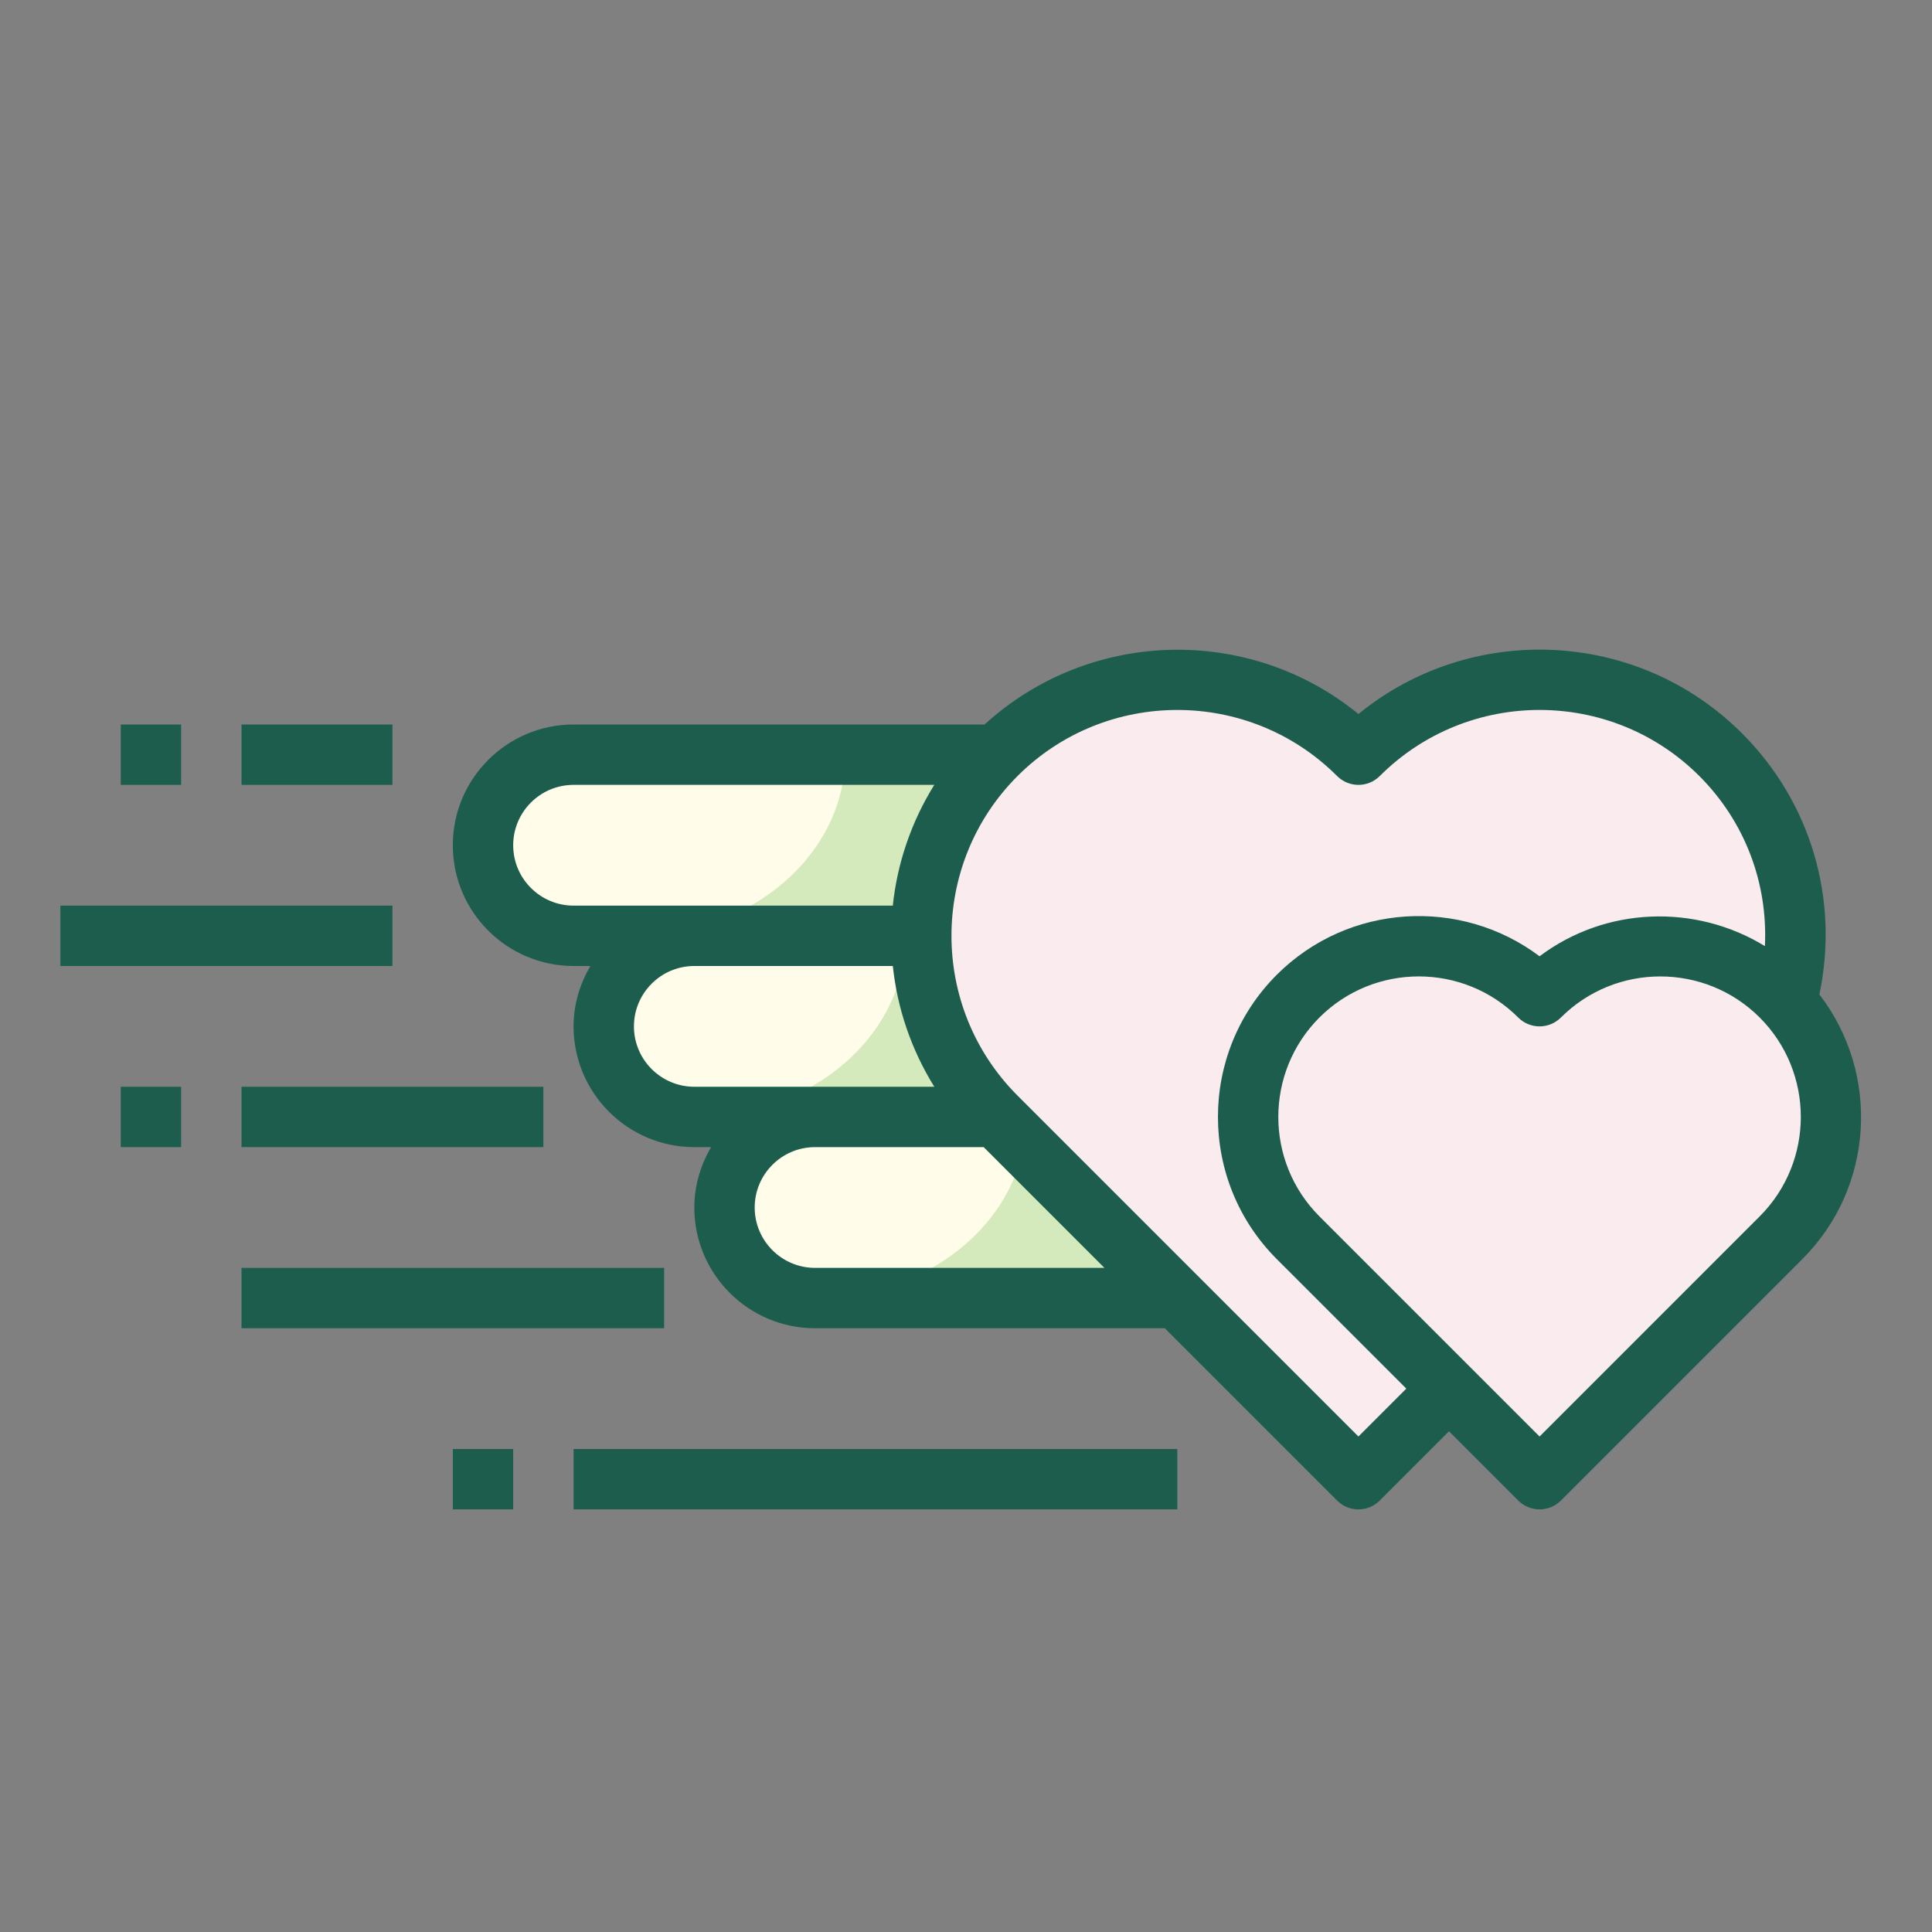 <svg id="Filled_Outline_1_" style="enable-background:new 0 0 64 64;" version="1.1" viewBox="0 0 64 64" xml:space="preserve" xmlns="http://www.w3.org/2000/svg" xmlns:xlink="http://www.w3.org/1999/xlink"><rect x="0" y="0" width="64" height="64" fill="#808080" stroke="none"/><title></title><desc></desc><style type="text/css">
	.st0{fill:#18C29C;}
	.st1{fill:#18A596;}
	.st2{fill:#FFBB2C;}
	.st3{fill:#FFD18B;}
	.st4{fill:#272A56;}
	.st5{fill:#FF7BAC;}
	.st6{fill:#FD58A1;}
	.st7{fill:none;}
	.st8{fill:#FFD8B1;}
	.st9{fill:#FFFDE9;}
	.st10{fill:#FFCAA9;}
	.st11{fill:#8C6239;}
	.st12{fill:#ECECD8;}
	.st13{fill:#96C6EE;}
	.st14{fill:#29ABE2;}
	.st15{fill:#A67C52;}
	.st16{fill:#CCCCCC;}
</style><g><g><path d="M27,43h21v-6H27c-1.657,0-3,1.343-3,3v0C24,41.657,25.343,43,27,43z" fill="#fffde9" opacity="1" original-fill="#fffde9"></path><path d="M23,37h21v-6H23c-1.657,0-3,1.343-3,3v0C20,35.657,21.343,37,23,37z" fill="#fffde9" opacity="1" original-fill="#fffde9"></path><path d="M19,31h21v-6H19c-1.657,0-3,1.343-3,3v0C16,29.657,17.343,31,19,31z" fill="#fffde9" opacity="1" original-fill="#fffde9"></path><path d="M21,31c3.869,0,7-2.684,7-6h12v6H21z" fill="#d4eabc" opacity="1" original-fill="#ececd8"></path><path d="M23,37c3.869,0,7-2.684,7-6h12v6H23z" fill="#d4eabc" opacity="1" original-fill="#ececd8"></path><path d="M27,43c3.869,0,7-2.684,7-6h12v6H27z" fill="#d4eabc" opacity="1" original-fill="#ececd8"></path><path d="M57,37L45,49L33,37c-3.314-3.314-3.314-8.686,0-12l0,0c3.314-3.314,8.686-3.314,12,0l0,0l0,0    c3.314-3.314,8.686-3.314,12,0l0,0C60.314,28.314,60.314,33.686,57,37z" fill="#f9ebee" opacity="1" original-fill="#ff7bac"></path><g><g><path d="M33.015,37c6.633,0,12-5.367,12-12l0,0c3.314-3.314,8.686-3.314,12,0l0,0c3.314,3.314,3.314,8.686,0,12      l-12,12L33.015,37z" fill="#f9ebee" opacity="1" original-fill="#fd58a1"></path></g></g><path d="M59,41l-8,8l-8-8c-2.209-2.209-2.209-5.791,0-8l0,0c2.209-2.209,5.791-2.209,8,0l0,0l0,0    c2.209-2.209,5.791-2.209,8,0l0,0C61.209,35.209,61.209,38.791,59,41z" fill="#f9ebee" opacity="1" original-fill="#ff7bac"></path><path d="M43,41c4.422,0,8-3.578,8-8l0,0c2.209-2.209,5.791-2.209,8,0l0,0c2.209,2.209,2.209,5.791,0,8l-8,8L43,41z" fill="#f9ebee" opacity="1" original-fill="#fd58a1"></path></g><g><rect height="2" width="2" x="4" y="36" fill="#1d5d4d" opacity="1" original-fill="#272a56"></rect><rect height="2" width="2" x="4" y="24" fill="#1d5d4d" opacity="1" original-fill="#272a56"></rect><rect height="2" width="2" x="15" y="48" fill="#1d5d4d" opacity="1" original-fill="#272a56"></rect><rect height="2" width="11" x="2" y="30" fill="#1d5d4d" opacity="1" original-fill="#272a56"></rect><rect height="2" width="10" x="8" y="36" fill="#1d5d4d" opacity="1" original-fill="#272a56"></rect><rect height="2" width="14" x="8" y="42" fill="#1d5d4d" opacity="1" original-fill="#272a56"></rect><rect height="2" width="20" x="19" y="48" fill="#1d5d4d" opacity="1" original-fill="#272a56"></rect><rect height="2" width="5" x="8" y="24" fill="#1d5d4d" opacity="1" original-fill="#272a56"></rect><path d="M60.27,32.943c0.661-3.15-0.277-6.363-2.563-8.65c-3.47-3.471-8.984-3.683-12.707-0.64    c-3.61-2.953-8.903-2.832-12.385,0.347H19c-2.206,0-4,1.794-4,4s1.794,4,4,4h0.556C19.212,32.591,19,33.268,19,34    c0,2.206,1.794,4,4,4h0.556C23.212,38.591,23,39.268,23,40c0,2.206,1.794,4,4,4h11.586l5.707,5.707C44.488,49.902,44.744,50,45,50    s0.512-0.098,0.707-0.293L48,47.414l2.293,2.293C50.488,49.902,50.744,50,51,50s0.512-0.098,0.707-0.293l8-8    C62.097,39.318,62.28,35.551,60.27,32.943z M17,28c0-1.103,0.897-2,2-2h11.949c-0.766,1.233-1.227,2.602-1.374,4H23h-4    C17.897,30,17,29.103,17,28z M21,34c0-1.103,0.897-2,2-2h6.576c0.147,1.398,0.608,2.767,1.374,4H27h-4C21.897,36,21,35.103,21,34z     M27,42c-1.103,0-2-0.897-2-2s0.897-2,2-2h5.586l4,4H27z M45,47.586L33.707,36.293c-2.918-2.918-2.918-7.667,0-10.586    c2.918-2.918,7.668-2.918,10.586,0c0.391,0.391,1.023,0.391,1.414,0c2.92-2.919,7.668-2.918,10.586,0    c1.515,1.516,2.272,3.549,2.172,5.634c-2.303-1.409-5.276-1.31-7.465,0.337c-2.606-1.961-6.336-1.757-8.707,0.615    c-2.596,2.595-2.596,6.819,0,9.414L46.586,46L45,47.586z M58.293,40.293L51,47.586l-7.293-7.293c-1.815-1.816-1.815-4.77,0-6.586    c0.908-0.908,2.101-1.362,3.293-1.362s2.385,0.454,3.293,1.362c0.391,0.391,1.023,0.391,1.414,0c1.816-1.815,4.77-1.815,6.586,0    C60.108,35.523,60.108,38.477,58.293,40.293z" fill="#1d5d4d" opacity="1" original-fill="#272a56"></path></g></g></svg>